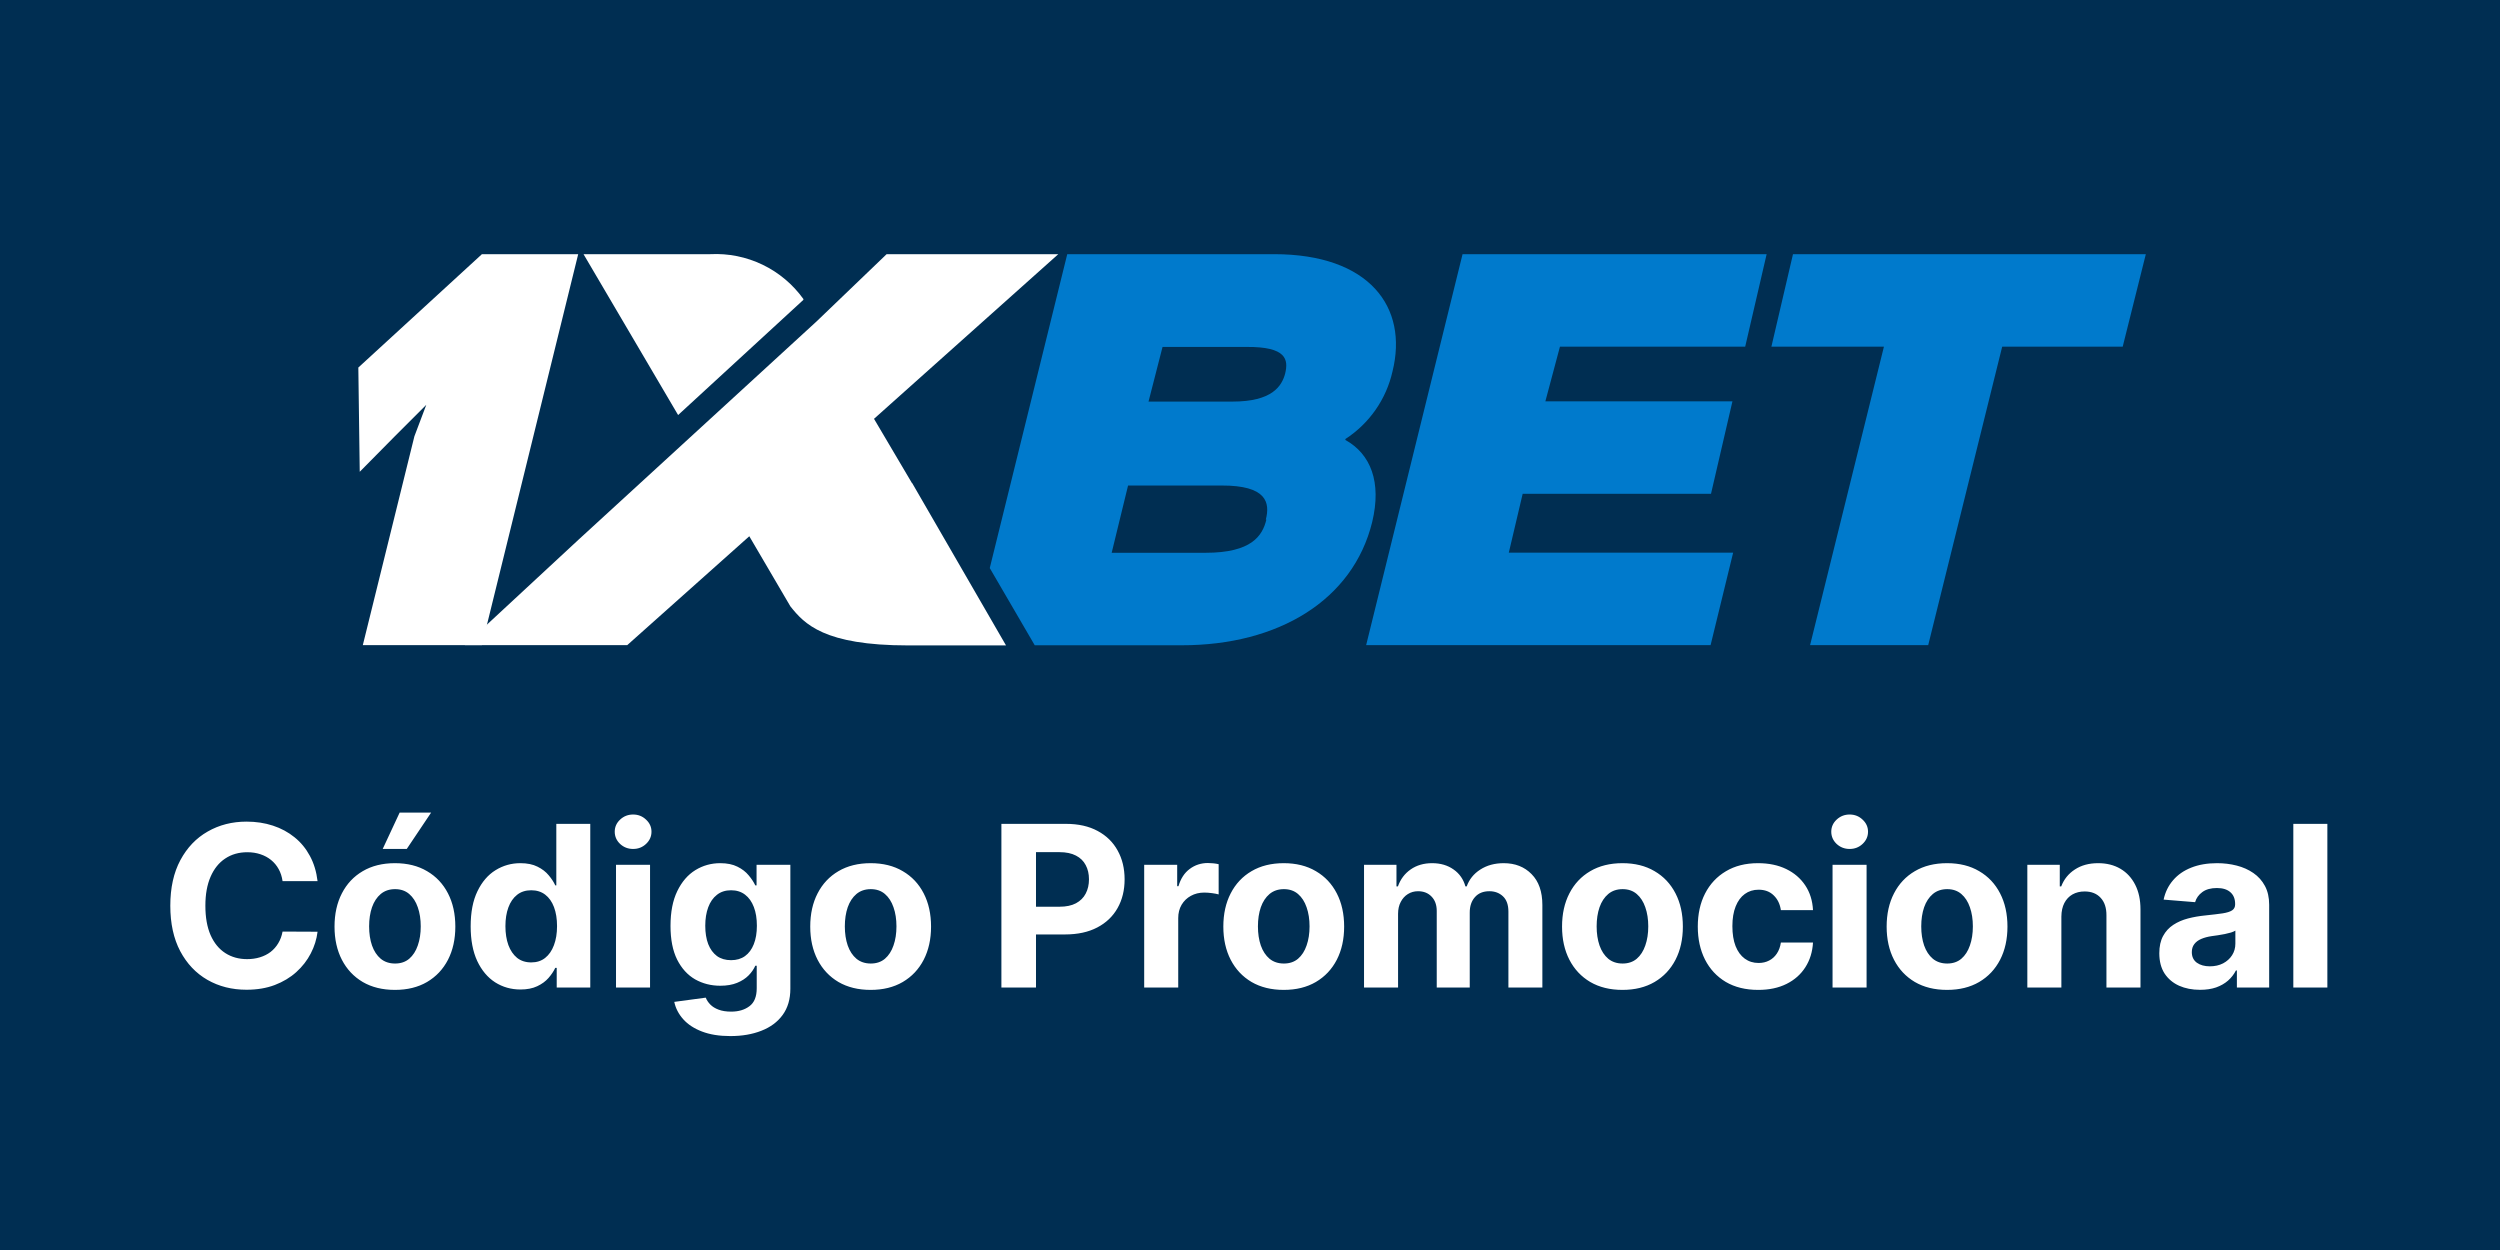 <svg width="600" height="300" viewBox="0 0 600 300" fill="none" xmlns="http://www.w3.org/2000/svg">
<rect width="600" height="300" fill="#002E52"/>
<g clip-path="url(#clip0_814_14)">
<path d="M334.198 89.149C338.032 73.746 328.683 61 305.78 61H256.14L237.542 136.334L248.338 154.865H283.65C306.789 154.865 324.714 144.069 329.322 125.303C331.642 115.684 328.952 108.958 322.898 105.595V105.36C328.639 101.641 332.695 95.822 334.198 89.149ZM303.93 124.698C302.988 128.632 300.331 132.668 289.334 132.668H266.801L270.736 116.525H293.168C304.031 116.492 304.838 120.628 303.796 124.698H303.93ZM308.437 89.654C307.629 92.681 305.309 96.38 295.825 96.38H275.646L279.009 83.264H299.188C308.773 83.197 309.244 86.291 308.437 89.654Z" fill="#007ACC"/>
<path d="M365.442 118.509H410.642L415.788 96.313H370.89L374.388 83.197H418.848L423.994 61H351.014L327.876 154.831H410.542L415.956 132.635H362.113L365.442 118.509Z" fill="#007ACC"/>
<path d="M430.316 61L425.137 83.197H452.143L434.419 154.831H462.77L480.527 83.197H509.45L514.999 61H430.316Z" fill="#007ACC"/>
<path d="M115.663 154.831H87.076L99.453 104.721L102.311 97.154L94.744 104.721L86.336 113.229L86 88.208L115.663 61H138.767L115.663 154.831Z" fill="white"/>
<path d="M218.877 115.953L209.763 100.517L253.988 61H212.79L195.974 77.143L138.935 129.44L111.56 154.831H150.538L179.831 128.7L189.685 145.515C193.048 149.753 197.79 154.898 217.902 154.898H241.443L218.91 115.92L218.877 115.953Z" fill="white"/>
<path d="M192.812 71.964V71.762C190.289 68.242 186.922 65.412 183.02 63.531C179.118 61.651 174.807 60.781 170.481 61H140.045L162.746 99.609L192.812 71.964Z" fill="white"/>
</g>
<path d="M76.214 211.477H67.815C67.662 210.39 67.348 209.425 66.875 208.581C66.402 207.724 65.795 206.996 65.054 206.395C64.312 205.794 63.456 205.334 62.484 205.014C61.525 204.695 60.483 204.535 59.358 204.535C57.326 204.535 55.555 205.04 54.047 206.05C52.538 207.047 51.368 208.504 50.537 210.422C49.706 212.327 49.291 214.641 49.291 217.364C49.291 220.163 49.706 222.516 50.537 224.42C51.381 226.325 52.557 227.763 54.066 228.735C55.574 229.707 57.319 230.192 59.301 230.192C60.413 230.192 61.442 230.045 62.388 229.751C63.347 229.457 64.197 229.029 64.939 228.467C65.68 227.891 66.294 227.195 66.779 226.376C67.278 225.558 67.623 224.625 67.815 223.577L76.214 223.615C75.997 225.418 75.454 227.156 74.584 228.831C73.728 230.493 72.571 231.982 71.113 233.299C69.669 234.603 67.943 235.638 65.936 236.406C63.941 237.16 61.685 237.537 59.167 237.537C55.664 237.537 52.532 236.744 49.77 235.159C47.022 233.574 44.848 231.279 43.25 228.275C41.665 225.271 40.873 221.634 40.873 217.364C40.873 213.081 41.678 209.438 43.289 206.433C44.9 203.429 47.086 201.141 49.847 199.568C52.608 197.983 55.715 197.19 59.167 197.19C61.442 197.19 63.552 197.51 65.495 198.149C67.451 198.788 69.183 199.722 70.692 200.949C72.2 202.163 73.427 203.653 74.373 205.417C75.332 207.181 75.946 209.201 76.214 211.477ZM94.783 237.575C91.805 237.575 89.228 236.942 87.055 235.677C84.895 234.398 83.226 232.621 82.05 230.346C80.874 228.058 80.286 225.405 80.286 222.388C80.286 219.345 80.874 216.686 82.05 214.411C83.226 212.122 84.895 210.345 87.055 209.08C89.228 207.801 91.805 207.162 94.783 207.162C97.762 207.162 100.332 207.801 102.492 209.08C104.665 210.345 106.34 212.122 107.516 214.411C108.692 216.686 109.28 219.345 109.28 222.388C109.28 225.405 108.692 228.058 107.516 230.346C106.34 232.621 104.665 234.398 102.492 235.677C100.332 236.942 97.762 237.575 94.783 237.575ZM94.822 231.247C96.177 231.247 97.308 230.864 98.216 230.097C99.123 229.317 99.807 228.256 100.268 226.913C100.741 225.571 100.977 224.043 100.977 222.33C100.977 220.617 100.741 219.089 100.268 217.747C99.807 216.405 99.123 215.344 98.216 214.564C97.308 213.784 96.177 213.394 94.822 213.394C93.454 213.394 92.303 213.784 91.37 214.564C90.449 215.344 89.753 216.405 89.28 217.747C88.819 219.089 88.589 220.617 88.589 222.33C88.589 224.043 88.819 225.571 89.28 226.913C89.753 228.256 90.449 229.317 91.37 230.097C92.303 230.864 93.454 231.247 94.822 231.247ZM91.849 203.749L95.915 195.023H103.47L97.621 203.749H91.849ZM124.906 237.479C122.669 237.479 120.642 236.904 118.827 235.754C117.024 234.59 115.593 232.884 114.532 230.634C113.483 228.371 112.959 225.597 112.959 222.311C112.959 218.936 113.502 216.13 114.589 213.893C115.676 211.643 117.12 209.962 118.923 208.849C120.738 207.724 122.726 207.162 124.887 207.162C126.536 207.162 127.91 207.443 129.01 208.006C130.122 208.555 131.017 209.246 131.694 210.077C132.385 210.895 132.909 211.7 133.267 212.493H133.516V197.727H141.666V237H133.612V232.283H133.267C132.883 233.101 132.34 233.913 131.637 234.718C130.946 235.511 130.045 236.169 128.933 236.693C127.833 237.217 126.491 237.479 124.906 237.479ZM127.495 230.979C128.811 230.979 129.924 230.621 130.831 229.905C131.752 229.176 132.455 228.16 132.941 226.856C133.439 225.552 133.689 224.024 133.689 222.273C133.689 220.521 133.446 219 132.96 217.709C132.474 216.418 131.771 215.42 130.85 214.717C129.93 214.014 128.811 213.663 127.495 213.663C126.152 213.663 125.021 214.027 124.1 214.756C123.18 215.484 122.483 216.494 122.01 217.786C121.537 219.077 121.301 220.572 121.301 222.273C121.301 223.986 121.537 225.501 122.01 226.817C122.496 228.121 123.193 229.144 124.1 229.886C125.021 230.614 126.152 230.979 127.495 230.979ZM147.842 237V207.545H156.011V237H147.842ZM151.946 203.749C150.731 203.749 149.69 203.346 148.82 202.54C147.964 201.722 147.535 200.744 147.535 199.607C147.535 198.482 147.964 197.516 148.82 196.711C149.69 195.893 150.731 195.484 151.946 195.484C153.16 195.484 154.196 195.893 155.052 196.711C155.922 197.516 156.356 198.482 156.356 199.607C156.356 200.744 155.922 201.722 155.052 202.54C154.196 203.346 153.16 203.749 151.946 203.749ZM175.285 248.659C172.639 248.659 170.37 248.295 168.477 247.566C166.598 246.85 165.102 245.872 163.99 244.632C162.878 243.392 162.156 241.999 161.823 240.452L169.379 239.435C169.609 240.023 169.973 240.573 170.472 241.085C170.97 241.596 171.629 242.005 172.447 242.312C173.278 242.631 174.288 242.791 175.477 242.791C177.254 242.791 178.718 242.357 179.868 241.487C181.031 240.631 181.613 239.192 181.613 237.173V231.784H181.268C180.91 232.602 180.373 233.376 179.657 234.104C178.941 234.833 178.021 235.428 176.896 235.888C175.771 236.348 174.428 236.578 172.869 236.578C170.657 236.578 168.644 236.067 166.828 235.044C165.026 234.009 163.588 232.43 162.514 230.308C161.453 228.173 160.922 225.475 160.922 222.215C160.922 218.879 161.465 216.092 162.552 213.854C163.639 211.617 165.083 209.942 166.886 208.83C168.701 207.718 170.689 207.162 172.85 207.162C174.499 207.162 175.879 207.443 176.992 208.006C178.104 208.555 178.999 209.246 179.676 210.077C180.367 210.895 180.897 211.7 181.268 212.493H181.575V207.545H189.686V237.288C189.686 239.793 189.073 241.89 187.845 243.577C186.618 245.265 184.918 246.531 182.745 247.374C180.584 248.231 178.098 248.659 175.285 248.659ZM175.458 230.442C176.774 230.442 177.887 230.116 178.794 229.464C179.715 228.799 180.418 227.853 180.904 226.626C181.402 225.386 181.651 223.903 181.651 222.177C181.651 220.451 181.409 218.955 180.923 217.69C180.437 216.411 179.734 215.42 178.813 214.717C177.893 214.014 176.774 213.663 175.458 213.663C174.115 213.663 172.984 214.027 172.063 214.756C171.143 215.472 170.446 216.469 169.973 217.747C169.5 219.026 169.264 220.502 169.264 222.177C169.264 223.877 169.5 225.347 169.973 226.587C170.459 227.815 171.156 228.767 172.063 229.445C172.984 230.109 174.115 230.442 175.458 230.442ZM208.955 237.575C205.977 237.575 203.401 236.942 201.227 235.677C199.067 234.398 197.398 232.621 196.222 230.346C195.046 228.058 194.458 225.405 194.458 222.388C194.458 219.345 195.046 216.686 196.222 214.411C197.398 212.122 199.067 210.345 201.227 209.08C203.401 207.801 205.977 207.162 208.955 207.162C211.934 207.162 214.504 207.801 216.664 209.08C218.837 210.345 220.512 212.122 221.688 214.411C222.864 216.686 223.452 219.345 223.452 222.388C223.452 225.405 222.864 228.058 221.688 230.346C220.512 232.621 218.837 234.398 216.664 235.677C214.504 236.942 211.934 237.575 208.955 237.575ZM208.994 231.247C210.349 231.247 211.48 230.864 212.388 230.097C213.295 229.317 213.979 228.256 214.44 226.913C214.913 225.571 215.149 224.043 215.149 222.33C215.149 220.617 214.913 219.089 214.44 217.747C213.979 216.405 213.295 215.344 212.388 214.564C211.48 213.784 210.349 213.394 208.994 213.394C207.626 213.394 206.475 213.784 205.542 214.564C204.621 215.344 203.925 216.405 203.452 217.747C202.991 219.089 202.761 220.617 202.761 222.33C202.761 224.043 202.991 225.571 203.452 226.913C203.925 228.256 204.621 229.317 205.542 230.097C206.475 230.864 207.626 231.247 208.994 231.247ZM240.336 237V197.727H255.83C258.809 197.727 261.346 198.296 263.443 199.434C265.539 200.559 267.138 202.125 268.237 204.132C269.349 206.126 269.905 208.428 269.905 211.036C269.905 213.643 269.343 215.945 268.218 217.939C267.093 219.933 265.463 221.487 263.328 222.599C261.206 223.711 258.636 224.267 255.619 224.267H245.743V217.613H254.277C255.875 217.613 257.191 217.338 258.227 216.788C259.275 216.226 260.055 215.452 260.566 214.468C261.091 213.471 261.353 212.327 261.353 211.036C261.353 209.732 261.091 208.594 260.566 207.622C260.055 206.638 259.275 205.877 258.227 205.34C257.179 204.79 255.849 204.516 254.238 204.516H248.639V237H240.336ZM274.605 237V207.545H282.525V212.685H282.832C283.369 210.857 284.27 209.476 285.536 208.543C286.801 207.597 288.259 207.124 289.908 207.124C290.317 207.124 290.758 207.149 291.231 207.2C291.704 207.251 292.119 207.322 292.477 207.411V214.66C292.094 214.545 291.563 214.442 290.886 214.353C290.208 214.263 289.588 214.219 289.026 214.219C287.824 214.219 286.75 214.481 285.804 215.005C284.871 215.516 284.129 216.232 283.58 217.153C283.043 218.073 282.774 219.134 282.774 220.336V237H274.605ZM308.098 237.575C305.119 237.575 302.543 236.942 300.37 235.677C298.209 234.398 296.541 232.621 295.365 230.346C294.189 228.058 293.601 225.405 293.601 222.388C293.601 219.345 294.189 216.686 295.365 214.411C296.541 212.122 298.209 210.345 300.37 209.08C302.543 207.801 305.119 207.162 308.098 207.162C311.077 207.162 313.646 207.801 315.807 209.08C317.98 210.345 319.655 212.122 320.831 214.411C322.007 216.686 322.595 219.345 322.595 222.388C322.595 225.405 322.007 228.058 320.831 230.346C319.655 232.621 317.98 234.398 315.807 235.677C313.646 236.942 311.077 237.575 308.098 237.575ZM308.136 231.247C309.491 231.247 310.623 230.864 311.531 230.097C312.438 229.317 313.122 228.256 313.582 226.913C314.055 225.571 314.292 224.043 314.292 222.33C314.292 220.617 314.055 219.089 313.582 217.747C313.122 216.405 312.438 215.344 311.531 214.564C310.623 213.784 309.491 213.394 308.136 213.394C306.768 213.394 305.618 213.784 304.685 214.564C303.764 215.344 303.067 216.405 302.594 217.747C302.134 219.089 301.904 220.617 301.904 222.33C301.904 224.043 302.134 225.571 302.594 226.913C303.067 228.256 303.764 229.317 304.685 230.097C305.618 230.864 306.768 231.247 308.136 231.247ZM327.367 237V207.545H335.152V212.742H335.498C336.111 211.016 337.134 209.655 338.566 208.658C339.998 207.661 341.711 207.162 343.705 207.162C345.725 207.162 347.444 207.667 348.863 208.677C350.282 209.674 351.228 211.029 351.701 212.742H352.008C352.609 211.055 353.696 209.706 355.268 208.696C356.853 207.673 358.726 207.162 360.887 207.162C363.635 207.162 365.866 208.038 367.579 209.789C369.305 211.528 370.168 213.995 370.168 217.191V237H362.018V218.802C362.018 217.165 361.584 215.938 360.714 215.12C359.845 214.302 358.758 213.893 357.454 213.893C355.971 213.893 354.814 214.366 353.983 215.312C353.152 216.245 352.737 217.479 352.737 219.013V237H344.817V218.629C344.817 217.185 344.402 216.034 343.571 215.178C342.753 214.321 341.672 213.893 340.33 213.893C339.422 213.893 338.604 214.123 337.875 214.583C337.16 215.031 336.591 215.663 336.169 216.482C335.747 217.287 335.536 218.233 335.536 219.32V237H327.367ZM389.389 237.575C386.41 237.575 383.834 236.942 381.661 235.677C379.501 234.398 377.832 232.621 376.656 230.346C375.48 228.058 374.892 225.405 374.892 222.388C374.892 219.345 375.48 216.686 376.656 214.411C377.832 212.122 379.501 210.345 381.661 209.08C383.834 207.801 386.41 207.162 389.389 207.162C392.368 207.162 394.937 207.801 397.098 209.08C399.271 210.345 400.946 212.122 402.122 214.411C403.298 216.686 403.886 219.345 403.886 222.388C403.886 225.405 403.298 228.058 402.122 230.346C400.946 232.621 399.271 234.398 397.098 235.677C394.937 236.942 392.368 237.575 389.389 237.575ZM389.427 231.247C390.783 231.247 391.914 230.864 392.822 230.097C393.729 229.317 394.413 228.256 394.873 226.913C395.346 225.571 395.583 224.043 395.583 222.33C395.583 220.617 395.346 219.089 394.873 217.747C394.413 216.405 393.729 215.344 392.822 214.564C391.914 213.784 390.783 213.394 389.427 213.394C388.06 213.394 386.909 213.784 385.976 214.564C385.055 215.344 384.359 216.405 383.886 217.747C383.425 219.089 383.195 220.617 383.195 222.33C383.195 224.043 383.425 225.571 383.886 226.913C384.359 228.256 385.055 229.317 385.976 230.097C386.909 230.864 388.06 231.247 389.427 231.247ZM421.966 237.575C418.949 237.575 416.354 236.936 414.181 235.658C412.02 234.366 410.358 232.577 409.195 230.288C408.044 228 407.469 225.366 407.469 222.388C407.469 219.371 408.051 216.724 409.214 214.449C410.39 212.161 412.059 210.377 414.219 209.099C416.38 207.808 418.949 207.162 421.928 207.162C424.498 207.162 426.748 207.629 428.678 208.562C430.608 209.495 432.136 210.805 433.261 212.493C434.386 214.18 435.006 216.162 435.121 218.438H427.412C427.195 216.967 426.62 215.785 425.686 214.89C424.766 213.982 423.558 213.528 422.062 213.528C420.797 213.528 419.691 213.874 418.745 214.564C417.811 215.241 417.083 216.232 416.559 217.536C416.034 218.84 415.772 220.419 415.772 222.273C415.772 224.152 416.028 225.75 416.539 227.067C417.064 228.384 417.799 229.387 418.745 230.077C419.691 230.768 420.797 231.113 422.062 231.113C422.995 231.113 423.833 230.921 424.574 230.538C425.328 230.154 425.948 229.598 426.434 228.869C426.933 228.128 427.259 227.239 427.412 226.204H435.121C434.993 228.454 434.38 230.435 433.28 232.148C432.194 233.849 430.691 235.178 428.774 236.137C426.856 237.096 424.587 237.575 421.966 237.575ZM439.811 237V207.545H447.98V237H439.811ZM443.915 203.749C442.701 203.749 441.659 203.346 440.789 202.54C439.933 201.722 439.505 200.744 439.505 199.607C439.505 198.482 439.933 197.516 440.789 196.711C441.659 195.893 442.701 195.484 443.915 195.484C445.13 195.484 446.165 195.893 447.022 196.711C447.891 197.516 448.326 198.482 448.326 199.607C448.326 200.744 447.891 201.722 447.022 202.54C446.165 203.346 445.13 203.749 443.915 203.749ZM467.293 237.575C464.314 237.575 461.738 236.942 459.565 235.677C457.404 234.398 455.736 232.621 454.56 230.346C453.383 228.058 452.795 225.405 452.795 222.388C452.795 219.345 453.383 216.686 454.56 214.411C455.736 212.122 457.404 210.345 459.565 209.08C461.738 207.801 464.314 207.162 467.293 207.162C470.271 207.162 472.841 207.801 475.001 209.08C477.175 210.345 478.849 212.122 480.025 214.411C481.202 216.686 481.79 219.345 481.79 222.388C481.79 225.405 481.202 228.058 480.025 230.346C478.849 232.621 477.175 234.398 475.001 235.677C472.841 236.942 470.271 237.575 467.293 237.575ZM467.331 231.247C468.686 231.247 469.817 230.864 470.725 230.097C471.633 229.317 472.317 228.256 472.777 226.913C473.25 225.571 473.486 224.043 473.486 222.33C473.486 220.617 473.25 219.089 472.777 217.747C472.317 216.405 471.633 215.344 470.725 214.564C469.817 213.784 468.686 213.394 467.331 213.394C465.963 213.394 464.812 213.784 463.879 214.564C462.959 215.344 462.262 216.405 461.789 217.747C461.329 219.089 461.099 220.617 461.099 222.33C461.099 224.043 461.329 225.571 461.789 226.913C462.262 228.256 462.959 229.317 463.879 230.097C464.812 230.864 465.963 231.247 467.331 231.247ZM494.73 219.972V237H486.561V207.545H494.347V212.742H494.692C495.344 211.029 496.437 209.674 497.971 208.677C499.505 207.667 501.365 207.162 503.552 207.162C505.597 207.162 507.38 207.609 508.902 208.504C510.423 209.399 511.605 210.678 512.449 212.339C513.293 213.989 513.715 215.957 513.715 218.246V237H505.546V219.703C505.559 217.901 505.098 216.494 504.165 215.484C503.232 214.462 501.947 213.95 500.311 213.95C499.211 213.95 498.24 214.187 497.396 214.66C496.565 215.133 495.913 215.823 495.44 216.731C494.98 217.626 494.743 218.706 494.73 219.972ZM528.012 237.556C526.133 237.556 524.458 237.23 522.988 236.578C521.518 235.913 520.355 234.935 519.498 233.644C518.654 232.34 518.233 230.717 518.233 228.773C518.233 227.137 518.533 225.763 519.134 224.651C519.735 223.538 520.553 222.643 521.588 221.966C522.624 221.288 523.8 220.777 525.117 220.432C526.446 220.087 527.84 219.844 529.297 219.703C531.01 219.524 532.391 219.358 533.439 219.205C534.488 219.038 535.248 218.795 535.721 218.476C536.194 218.156 536.431 217.683 536.431 217.057V216.942C536.431 215.727 536.047 214.788 535.28 214.123C534.526 213.458 533.452 213.126 532.059 213.126C530.588 213.126 529.419 213.452 528.549 214.104C527.68 214.743 527.105 215.548 526.823 216.52L519.268 215.906C519.652 214.116 520.406 212.57 521.531 211.266C522.656 209.949 524.107 208.939 525.884 208.236C527.674 207.52 529.745 207.162 532.097 207.162C533.733 207.162 535.299 207.354 536.795 207.737C538.304 208.121 539.64 208.715 540.803 209.521C541.979 210.326 542.906 211.362 543.583 212.627C544.261 213.88 544.6 215.382 544.6 217.134V237H536.853V232.915H536.622C536.149 233.836 535.517 234.648 534.724 235.351C533.931 236.041 532.979 236.585 531.867 236.981C530.755 237.364 529.47 237.556 528.012 237.556ZM530.352 231.918C531.554 231.918 532.615 231.682 533.535 231.209C534.456 230.723 535.178 230.071 535.702 229.253C536.226 228.435 536.488 227.508 536.488 226.472V223.347C536.233 223.513 535.881 223.666 535.434 223.807C534.999 223.935 534.507 224.056 533.957 224.171C533.407 224.273 532.858 224.369 532.308 224.459C531.758 224.536 531.26 224.606 530.812 224.67C529.853 224.81 529.016 225.034 528.3 225.341C527.584 225.648 527.028 226.063 526.632 226.587C526.235 227.099 526.037 227.738 526.037 228.505C526.037 229.617 526.44 230.467 527.245 231.055C528.064 231.631 529.099 231.918 530.352 231.918ZM558.567 197.727V237H550.397V197.727H558.567Z" fill="white"/>
<defs>
<clipPath id="clip0_814_14">
<rect width="429" height="93.831" fill="white" transform="translate(86 61)"/>
</clipPath>
</defs>
</svg>
